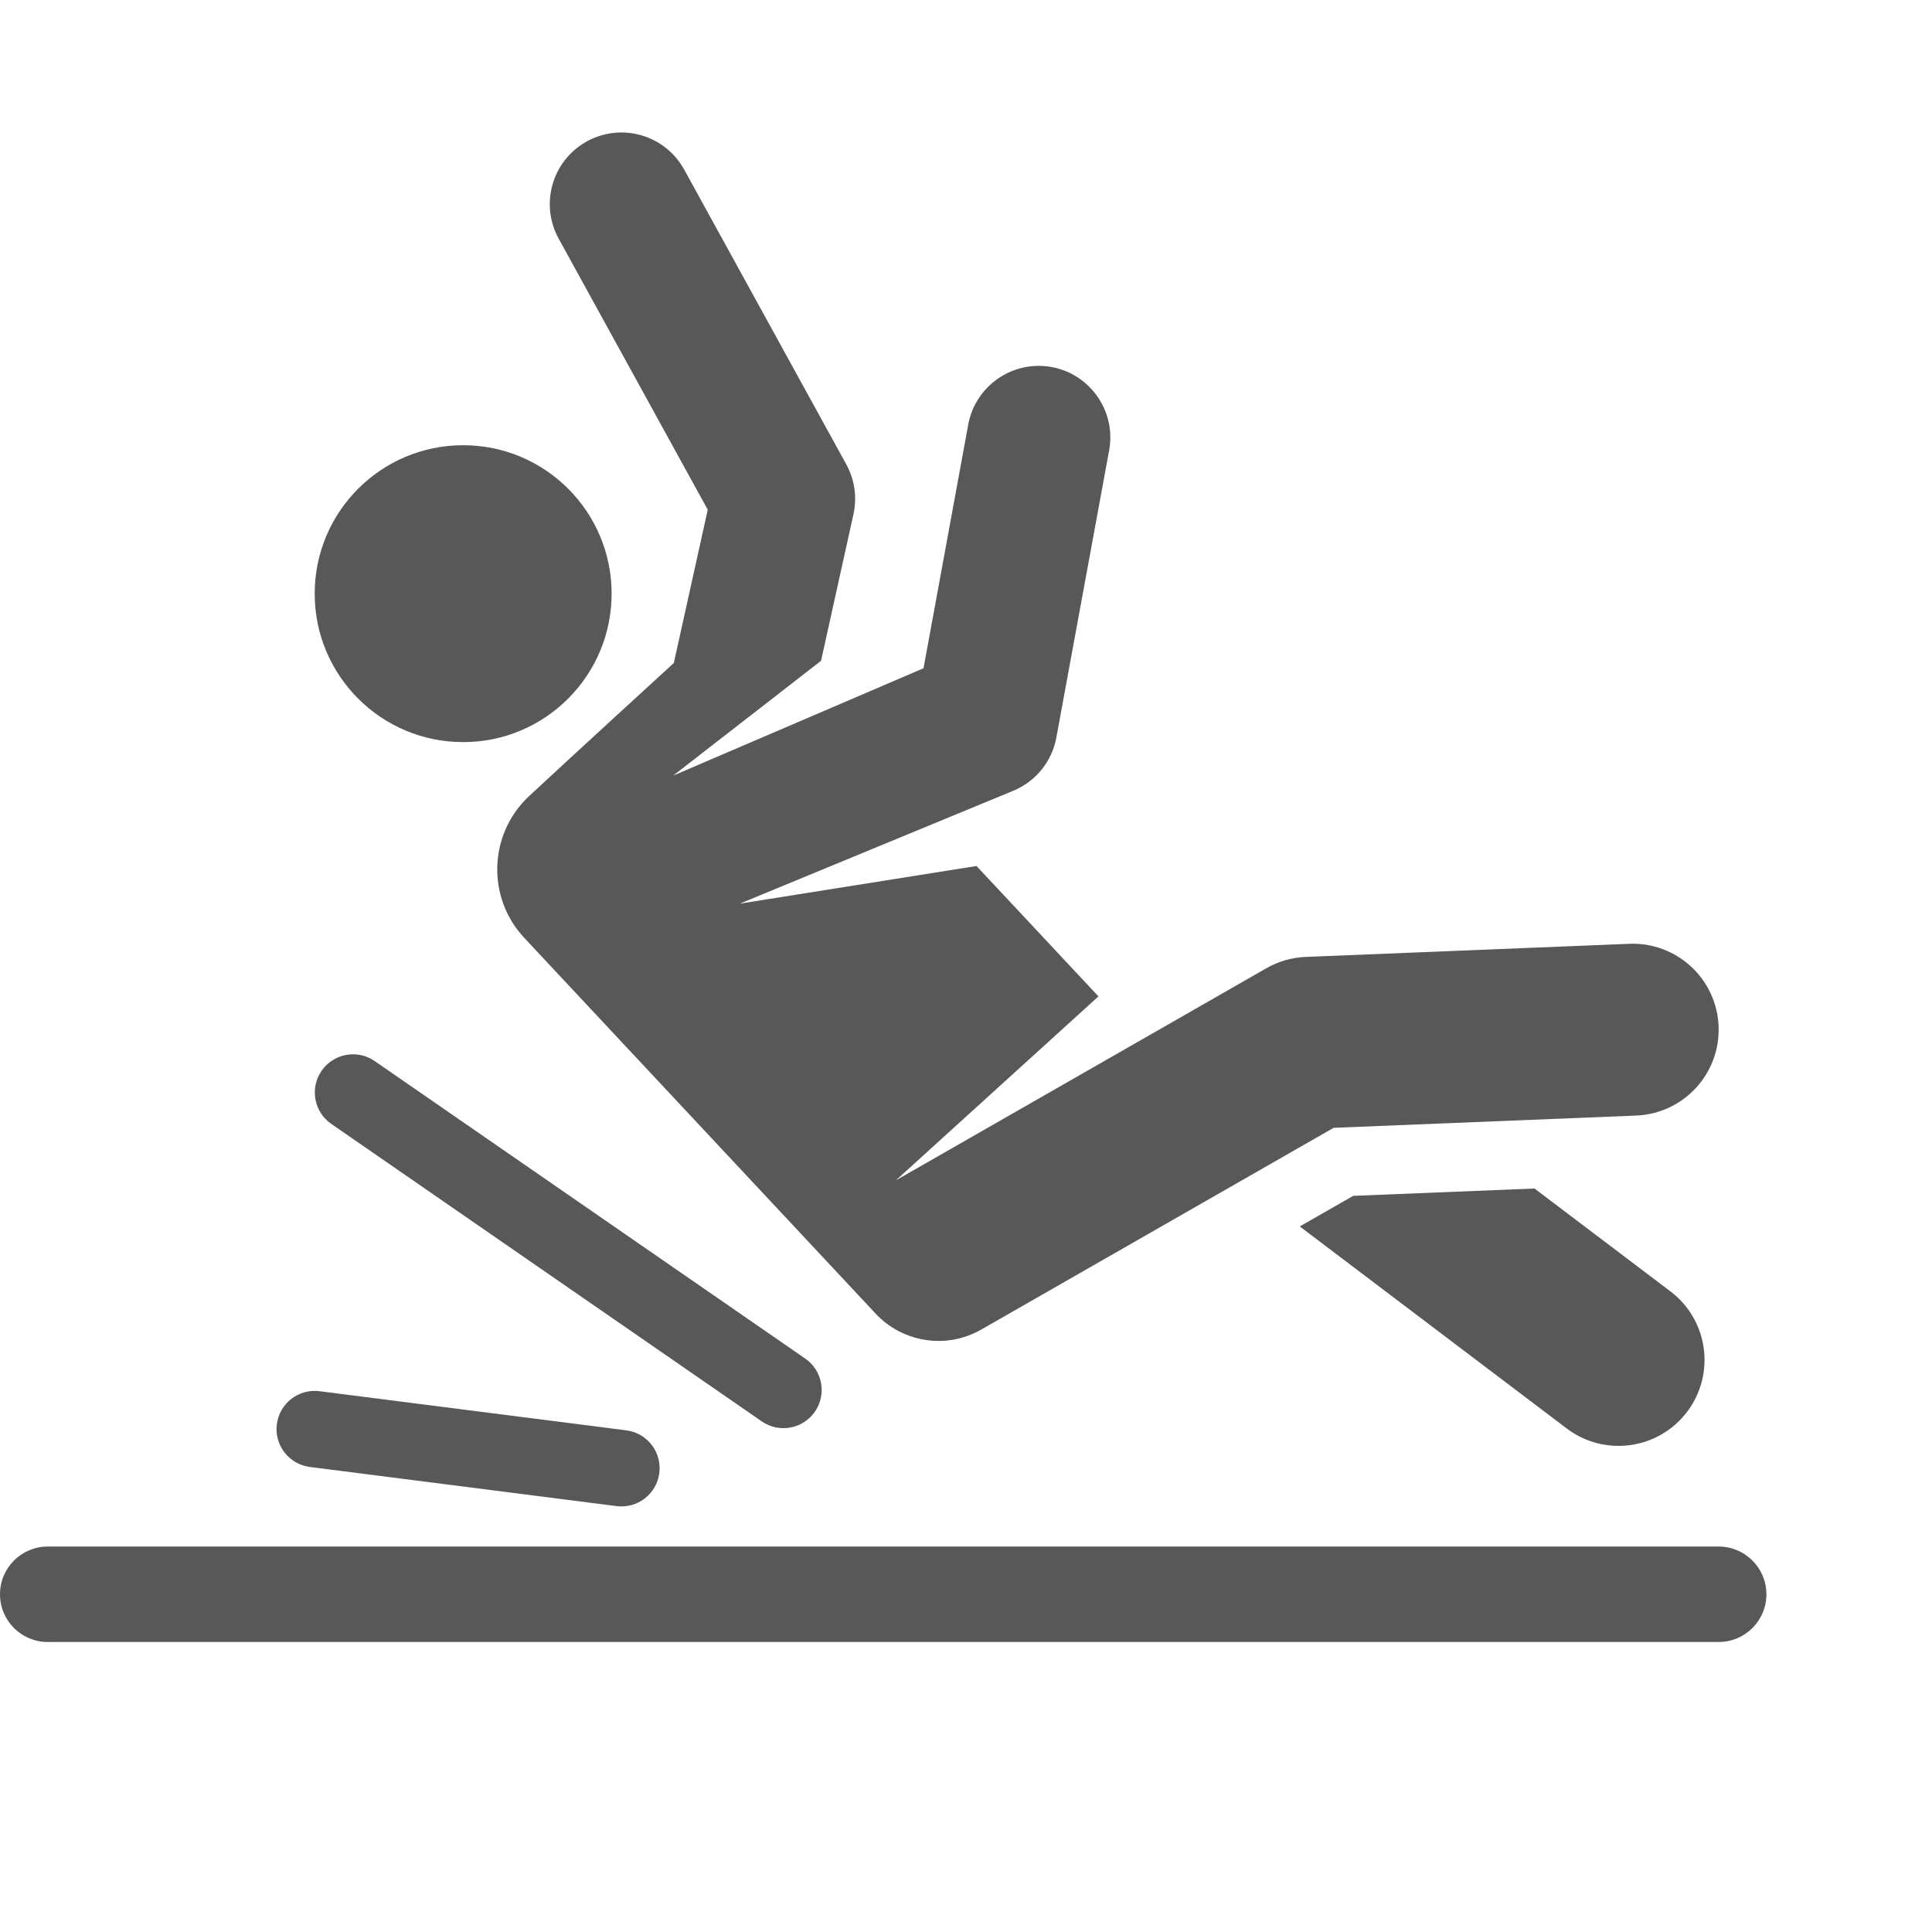 <?xml version="1.0" encoding="UTF-8"?>
<svg width="70px" height="70px" viewBox="0 0 70 70" version="1.1" xmlns="http://www.w3.org/2000/svg" xmlns:xlink="http://www.w3.org/1999/xlink">
    <!-- Generator: Sketch 56 (81588) - https://sketch.com -->
    <title>Artboard</title>
    <desc>Created with Sketch.</desc>
    <g id="Artboard" stroke="none" stroke-width="1" fill="none" fill-rule="evenodd">
        <g id="slip-resistance" transform="translate(0, 4)" fill="#585858bf" fill-rule="nonzero">
            <path d="M25.643,14.468 L24.414,20.021 C24.414,20.021 20.529,23.576 19.168,24.846 C17.702,26.217 17.625,28.516 18.996,29.982 L31.815,43.69 L31.815,43.686 C32.785,44.645 34.311,44.883 35.552,44.173 L48.32,36.863 L59.282,36.419 C61.005,36.349 62.337,34.896 62.268,33.181 C62.198,31.462 60.748,30.126 59.03,30.196 L47.308,30.671 C46.808,30.691 46.321,30.831 45.887,31.079 L32.458,38.767 L39.799,32.101 L35.381,27.377 L26.808,28.74 L36.744,24.638 C37.529,24.302 38.114,23.591 38.274,22.721 L40.186,12.319 C40.446,10.901 39.502,9.555 38.102,9.298 C36.697,9.041 35.34,9.975 35.081,11.381 C35.081,11.382 35.081,11.382 35.081,11.383 L33.461,20.212 L24.39,24.102 L29.748,19.942 L30.922,14.635 C31.058,14.02 30.966,13.376 30.662,12.824 L24.79,2.145 C24.099,0.889 22.521,0.431 21.265,1.122 C20.009,1.812 19.551,3.39 20.241,4.646 L25.643,14.468 Z" id="Path"></path>
            <path d="M22.16,17.509 C22.16,20.48 19.752,22.888 16.781,22.888 C13.81,22.888 11.402,20.48 11.402,17.509 C11.402,14.539 13.81,12.131 16.781,12.131 C19.752,12.131 22.16,14.539 22.16,17.509 Z" id="Path"></path>
            <path d="M55.598,39.062 L60.523,42.789 C61.895,43.827 62.165,45.781 61.127,47.152 C60.09,48.523 58.137,48.795 56.765,47.756 L47.093,40.436 L49.03,39.328 L55.598,39.062 Z" id="Path"></path>
            <path d="M1.729,52.034 L62.27,52.034 C63.226,52.034 64,52.809 64,53.764 C64,54.719 63.226,55.493 62.27,55.493 L1.729,55.493 C0.774,55.493 0,54.719 0,53.764 C0,52.809 0.774,52.034 1.729,52.034 Z" id="Path"></path>
            <path d="M13.576,34.445 C12.947,34.01 12.086,34.168 11.652,34.797 C11.217,35.425 11.375,36.287 12.003,36.721 L27.601,47.5 C28.23,47.934 29.092,47.776 29.526,47.148 C29.96,46.519 29.803,45.658 29.174,45.223 L13.576,34.445 Z" id="Path"></path>
            <path d="M22.34,50.569 L11.227,49.151 C10.469,49.054 9.933,48.362 10.03,47.604 C10.127,46.846 10.819,46.308 11.577,46.406 L22.691,47.824 C23.448,47.921 23.985,48.613 23.888,49.371 C23.791,50.133 23.094,50.666 22.34,50.569 Z" id="Path"></path>
        </g>
    </g>
</svg>